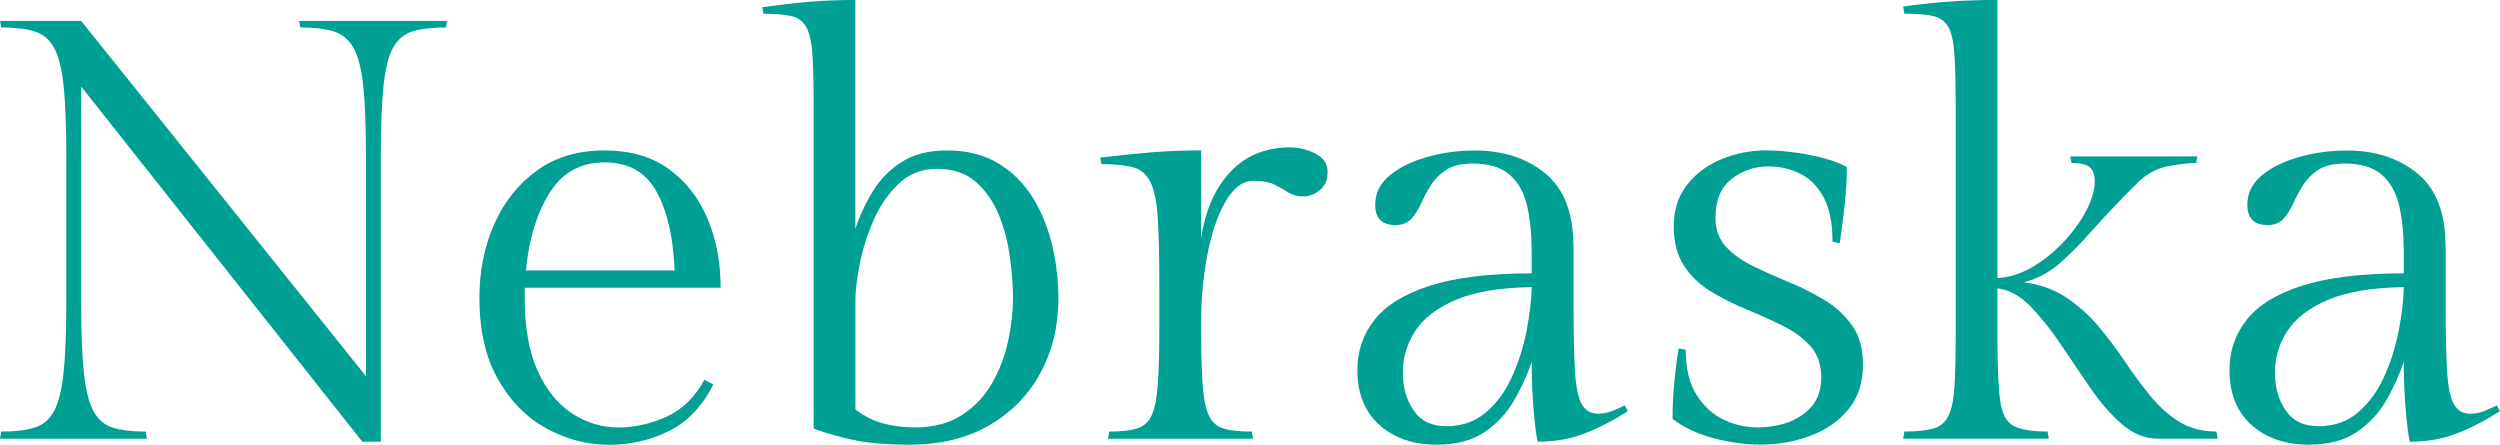 <?xml version="1.0" encoding="UTF-8"?>
<svg id="Layer_1" data-name="Layer 1" xmlns="http://www.w3.org/2000/svg" viewBox="0 0 473.45 84.22">
  <defs>
    <style>
      .cls-1 {
        fill: #00a094;
        stroke-width: 0px;
      }
    </style>
  </defs>
  <path class="cls-1" d="M56.64,3.96h28.04l-.23,1.24c-2.56,0-4.65.25-6.28.73-1.62.49-2.87,1.53-3.73,3.11-.87,1.58-1.47,4-1.81,7.24-.34,3.24-.51,7.61-.51,13.11v54.26h-3.5L15.37,16.39v40.92c0,5.5.17,9.89.51,13.17.34,3.28.94,5.73,1.81,7.35.87,1.62,2.09,2.68,3.67,3.16,1.58.49,3.66.74,6.22.74l.23,1.36H0l.23-1.36c2.56,0,4.65-.24,6.28-.74,1.62-.49,2.86-1.54,3.73-3.16.87-1.62,1.47-4.07,1.81-7.35.34-3.28.51-7.67.51-13.17v-27.92c0-5.5-.17-9.87-.51-13.11-.34-3.24-.94-5.65-1.81-7.24-.87-1.58-2.11-2.62-3.73-3.11-1.62-.49-3.71-.73-6.28-.73l-.23-1.24h15.37l53.93,67.27V29.39c0-5.5-.17-9.87-.51-13.11-.34-3.24-.96-5.65-1.86-7.24-.9-1.58-2.17-2.62-3.79-3.11-1.62-.49-3.71-.73-6.28-.73l-.22-1.24Z"/>
  <path class="cls-1" d="M136.45,54.49h-37.08v1.92c0,5.65.83,10.29,2.49,13.91,1.66,3.62,3.84,6.29,6.56,8.03,2.71,1.73,5.61,2.6,8.7,2.6s6.24-.7,9.21-2.09c2.98-1.39,5.33-3.71,7.07-6.95l1.7.9c-2.11,4.15-4.92,7.09-8.42,8.82s-7.25,2.6-11.25,2.6c-4.22,0-8.22-1.04-11.98-3.11-3.77-2.07-6.82-5.18-9.16-9.33-2.34-4.14-3.5-9.27-3.5-15.37,0-5.12.94-9.8,2.83-14.02,1.88-4.22,4.58-7.59,8.08-10.12,3.5-2.52,7.74-3.79,12.72-3.79s8.97,1.17,12.21,3.5c3.24,2.34,5.69,5.47,7.35,9.38,1.66,3.92,2.49,8.29,2.49,13.11ZM114.52,30.75c-4.6,0-8.1,1.96-10.51,5.88-2.41,3.92-3.88,8.78-4.41,14.58h28.15c-.23-6.18-1.36-11.13-3.39-14.86-2.03-3.73-5.31-5.6-9.83-5.6Z"/>
  <path class="cls-1" d="M179.3,28.49c3.84,0,7.12.83,9.83,2.49,2.71,1.66,4.9,3.86,6.56,6.61,1.66,2.75,2.86,5.77,3.62,9.04.75,3.28,1.13,6.58,1.13,9.89,0,5.2-1.13,9.89-3.39,14.08s-5.5,7.5-9.72,9.95c-4.22,2.45-9.27,3.67-15.15,3.67-4,0-7.33-.27-10.01-.79-2.68-.53-5.37-1.28-8.08-2.26V20.01c0-4.07-.08-7.27-.23-9.61-.15-2.33-.53-4.07-1.13-5.2-.6-1.13-1.55-1.85-2.83-2.15-1.28-.3-3.05-.45-5.31-.45l-.23-1.24c3.24-.45,6.2-.79,8.87-1.02,2.67-.23,5.59-.34,8.76-.34v43.3c.83-2.49,1.94-4.86,3.34-7.12,1.39-2.26,3.22-4.11,5.48-5.54s5.09-2.15,8.48-2.15ZM173.19,80.94c3.62,0,6.63-.79,9.04-2.38,2.41-1.58,4.31-3.62,5.71-6.1s2.39-5.14,3-7.97c.6-2.83.9-5.48.9-7.97,0-2.33-.19-4.92-.57-7.74-.38-2.83-1.07-5.5-2.09-8.03-1.02-2.52-2.47-4.62-4.35-6.28-1.88-1.66-4.33-2.49-7.35-2.49s-5.3.94-7.29,2.83c-2,1.88-3.6,4.22-4.8,7.01-1.21,2.79-2.07,5.56-2.6,8.31-.53,2.75-.79,4.96-.79,6.61v20.8c1.66,1.28,3.43,2.17,5.31,2.66,1.88.49,3.84.74,5.88.74Z"/>
  <path class="cls-1" d="M244.3,27.92c1.73,0,3.35.4,4.86,1.19,1.51.79,2.26,1.94,2.26,3.45s-.49,2.66-1.47,3.45c-.98.79-2,1.19-3.05,1.19-1.13,0-2.09-.24-2.88-.74-.79-.49-1.66-.98-2.6-1.47-.94-.49-2.28-.74-4.01-.74-2.04,0-3.81,1.3-5.31,3.9-1.51,2.6-2.66,5.97-3.45,10.12-.79,4.15-1.19,8.48-1.19,13,0,4.75.09,8.52.28,11.31.19,2.79.58,4.82,1.19,6.1.6,1.28,1.54,2.11,2.83,2.49,1.28.38,3.05.56,5.31.56l.23,1.36h-27.47l.23-1.36c2.18,0,3.92-.19,5.2-.56s2.22-1.21,2.83-2.49c.6-1.28,1-3.32,1.19-6.1.19-2.79.28-6.56.28-11.31v-6.56c0-5.5-.1-9.85-.28-13.06-.19-3.2-.64-5.56-1.36-7.07s-1.81-2.47-3.28-2.88c-1.47-.41-3.49-.62-6.05-.62l-.23-1.24c3.77-.45,7.1-.79,10-1.02,2.9-.23,5.93-.34,9.1-.34v16.62c.83-5.35,2.69-9.55,5.6-12.61,2.9-3.05,6.65-4.58,11.25-4.58Z"/>
  <path class="cls-1" d="M298,46.58v11.42c0,5.35.09,9.5.28,12.43.19,2.94.62,4.99,1.3,6.16.68,1.17,1.7,1.75,3.05,1.75.98,0,1.88-.17,2.71-.51.83-.34,1.62-.7,2.37-1.07l.56,1.13c-3.01,1.88-5.82,3.32-8.42,4.29-2.6.98-5.48,1.47-8.65,1.47-.3-1.43-.57-3.54-.79-6.33-.23-2.79-.34-5.73-.34-8.82-.83,2.49-1.94,4.94-3.34,7.35-1.4,2.41-3.26,4.41-5.6,5.99-2.34,1.58-5.35,2.37-9.04,2.37-4.45,0-8.06-1.24-10.85-3.73s-4.18-5.95-4.18-10.4c0-3.62,1.09-6.8,3.28-9.55,2.18-2.75,5.69-4.9,10.51-6.44,4.82-1.54,11.23-2.32,19.22-2.32v-4.07c0-3.24-.28-6.12-.85-8.65-.57-2.52-1.66-4.5-3.28-5.93-1.62-1.43-3.98-2.15-7.07-2.15-2.11,0-3.77.4-4.98,1.19-1.21.79-2.17,1.75-2.88,2.88-.72,1.13-1.34,2.28-1.86,3.45-.53,1.17-1.15,2.15-1.87,2.94-.72.79-1.71,1.19-3,1.19-2.56,0-3.84-1.28-3.84-3.84,0-2.18.9-4.03,2.71-5.54,1.81-1.51,4.16-2.67,7.07-3.5,2.9-.83,5.93-1.24,9.1-1.24,5.35,0,9.8,1.45,13.34,4.35,3.54,2.9,5.31,7.48,5.31,13.73ZM273.92,80.72c2.94,0,5.43-.87,7.46-2.6,2.04-1.73,3.68-3.96,4.92-6.67,1.24-2.71,2.17-5.6,2.77-8.65.6-3.05.94-5.86,1.02-8.42-5.95.08-10.72.87-14.3,2.37-3.58,1.51-6.16,3.47-7.74,5.88-1.58,2.41-2.38,5.05-2.38,7.91s.68,5.18,2.04,7.18c1.36,2,3.43,3,6.22,3Z"/>
  <path class="cls-1" d="M332.59,80.94c3.69,0,6.67-.83,8.93-2.49,2.26-1.66,3.39-3.96,3.39-6.9,0-2.49-.68-4.48-2.04-5.99-1.36-1.51-3.09-2.79-5.2-3.84-2.11-1.05-4.35-2.07-6.73-3.05s-4.62-2.09-6.73-3.34c-2.11-1.24-3.84-2.86-5.2-4.86-1.36-2-2.04-4.54-2.04-7.63s.85-5.71,2.54-7.86,3.88-3.77,6.56-4.86c2.67-1.09,5.45-1.64,8.31-1.64,2.71,0,5.56.3,8.53.9,2.98.6,5.26,1.36,6.84,2.26,0,2.41-.15,4.94-.45,7.57-.3,2.64-.6,4.94-.9,6.89l-1.36-.34c0-3.54-.56-6.35-1.7-8.42-1.13-2.07-2.62-3.56-4.47-4.47-1.85-.9-3.83-1.36-5.93-1.36-2.64,0-4.98.79-7.01,2.38-2.04,1.58-3.05,4.03-3.05,7.35,0,2.26.68,4.11,2.03,5.54,1.36,1.43,3.09,2.66,5.2,3.68,2.11,1.02,4.35,2.02,6.73,3,2.38.98,4.62,2.11,6.73,3.39,2.11,1.28,3.84,2.88,5.2,4.8s2.04,4.39,2.04,7.4c0,3.39-.9,6.2-2.71,8.42-1.81,2.22-4.2,3.9-7.18,5.03-2.98,1.13-6.16,1.7-9.55,1.7-2.79,0-5.71-.4-8.76-1.19-3.05-.79-5.67-2.02-7.86-3.67,0-2.41.11-4.77.34-7.07s.49-4.39.79-6.28l1.36.23c0,3.54.68,6.39,2.04,8.54,1.36,2.15,3.05,3.71,5.09,4.69,2.04.98,4.11,1.47,6.22,1.47Z"/>
  <path class="cls-1" d="M383.24,53.47c3.09.38,5.78,1.34,8.08,2.88,2.3,1.55,4.33,3.37,6.11,5.48,1.77,2.11,3.43,4.32,4.97,6.61,1.54,2.3,3.15,4.47,4.8,6.5s3.48,3.67,5.48,4.92c2,1.24,4.35,1.86,7.07,1.86l.23,1.36h-11.3c-2.41,0-4.67-.9-6.78-2.71s-4.11-4.09-5.99-6.84c-1.88-2.75-3.75-5.5-5.59-8.25-1.85-2.75-3.75-5.14-5.71-7.18-1.96-2.04-4.07-3.2-6.33-3.5v9.83c0,5.13.17,8.93.51,11.42s1.19,4.09,2.54,4.8c1.36.72,3.51,1.07,6.44,1.07l.23,1.36h-27.58l.23-1.36c2.34,0,4.16-.19,5.48-.56,1.32-.38,2.28-1.19,2.88-2.43.6-1.24.98-3.09,1.13-5.54.15-2.45.23-5.71.23-9.78V20.12c0-4.07-.08-7.29-.23-9.67-.15-2.37-.53-4.13-1.13-5.26s-1.57-1.85-2.88-2.15c-1.32-.3-3.15-.45-5.48-.45l-.23-1.36c3.32-.45,6.35-.77,9.1-.96,2.75-.19,5.67-.28,8.76-.28v52.68c2.34-.15,4.6-.88,6.78-2.2,2.18-1.32,4.16-2.94,5.93-4.86,1.77-1.92,3.16-3.88,4.18-5.88,1.02-2,1.53-3.79,1.53-5.37,0-1.28-.32-2.18-.96-2.71-.64-.53-1.79-.79-3.45-.79l-.23-1.24h24.08l-.23,1.24c-1.43,0-3.22.21-5.37.62-2.15.41-4.09,1.49-5.82,3.22-3.54,3.54-6.44,6.6-8.7,9.16s-4.35,4.65-6.28,6.27c-1.92,1.62-4.09,2.73-6.5,3.34Z"/>
  <path class="cls-1" d="M463.16,46.58v11.42c0,5.35.09,9.5.28,12.43.19,2.94.62,4.99,1.3,6.16.68,1.17,1.7,1.75,3.05,1.75.98,0,1.88-.17,2.71-.51.83-.34,1.62-.7,2.37-1.07l.56,1.13c-3.01,1.88-5.82,3.32-8.42,4.29-2.6.98-5.48,1.47-8.65,1.47-.3-1.43-.57-3.54-.79-6.33-.23-2.79-.34-5.73-.34-8.82-.83,2.49-1.94,4.94-3.34,7.35-1.4,2.41-3.26,4.41-5.6,5.99-2.34,1.58-5.35,2.37-9.04,2.37-4.45,0-8.06-1.24-10.85-3.73s-4.18-5.95-4.18-10.4c0-3.62,1.09-6.8,3.28-9.55,2.18-2.75,5.69-4.9,10.51-6.44,4.82-1.54,11.23-2.32,19.22-2.32v-4.07c0-3.24-.28-6.12-.85-8.65-.57-2.52-1.66-4.5-3.28-5.93-1.62-1.43-3.98-2.15-7.07-2.15-2.11,0-3.77.4-4.98,1.19-1.21.79-2.17,1.75-2.88,2.88-.72,1.13-1.34,2.28-1.86,3.45-.53,1.17-1.15,2.15-1.87,2.94-.72.79-1.71,1.19-3,1.19-2.56,0-3.84-1.28-3.84-3.84,0-2.18.9-4.03,2.71-5.54,1.81-1.51,4.16-2.67,7.07-3.5,2.9-.83,5.93-1.24,9.1-1.24,5.35,0,9.8,1.45,13.34,4.35,3.54,2.9,5.31,7.48,5.31,13.73ZM439.08,80.72c2.94,0,5.43-.87,7.46-2.6,2.04-1.73,3.68-3.96,4.92-6.67,1.24-2.71,2.17-5.6,2.77-8.65.6-3.05.94-5.86,1.02-8.42-5.95.08-10.72.87-14.3,2.37-3.58,1.51-6.16,3.47-7.74,5.88-1.58,2.41-2.38,5.05-2.38,7.91s.68,5.18,2.04,7.18c1.36,2,3.43,3,6.22,3Z"/>
</svg>
